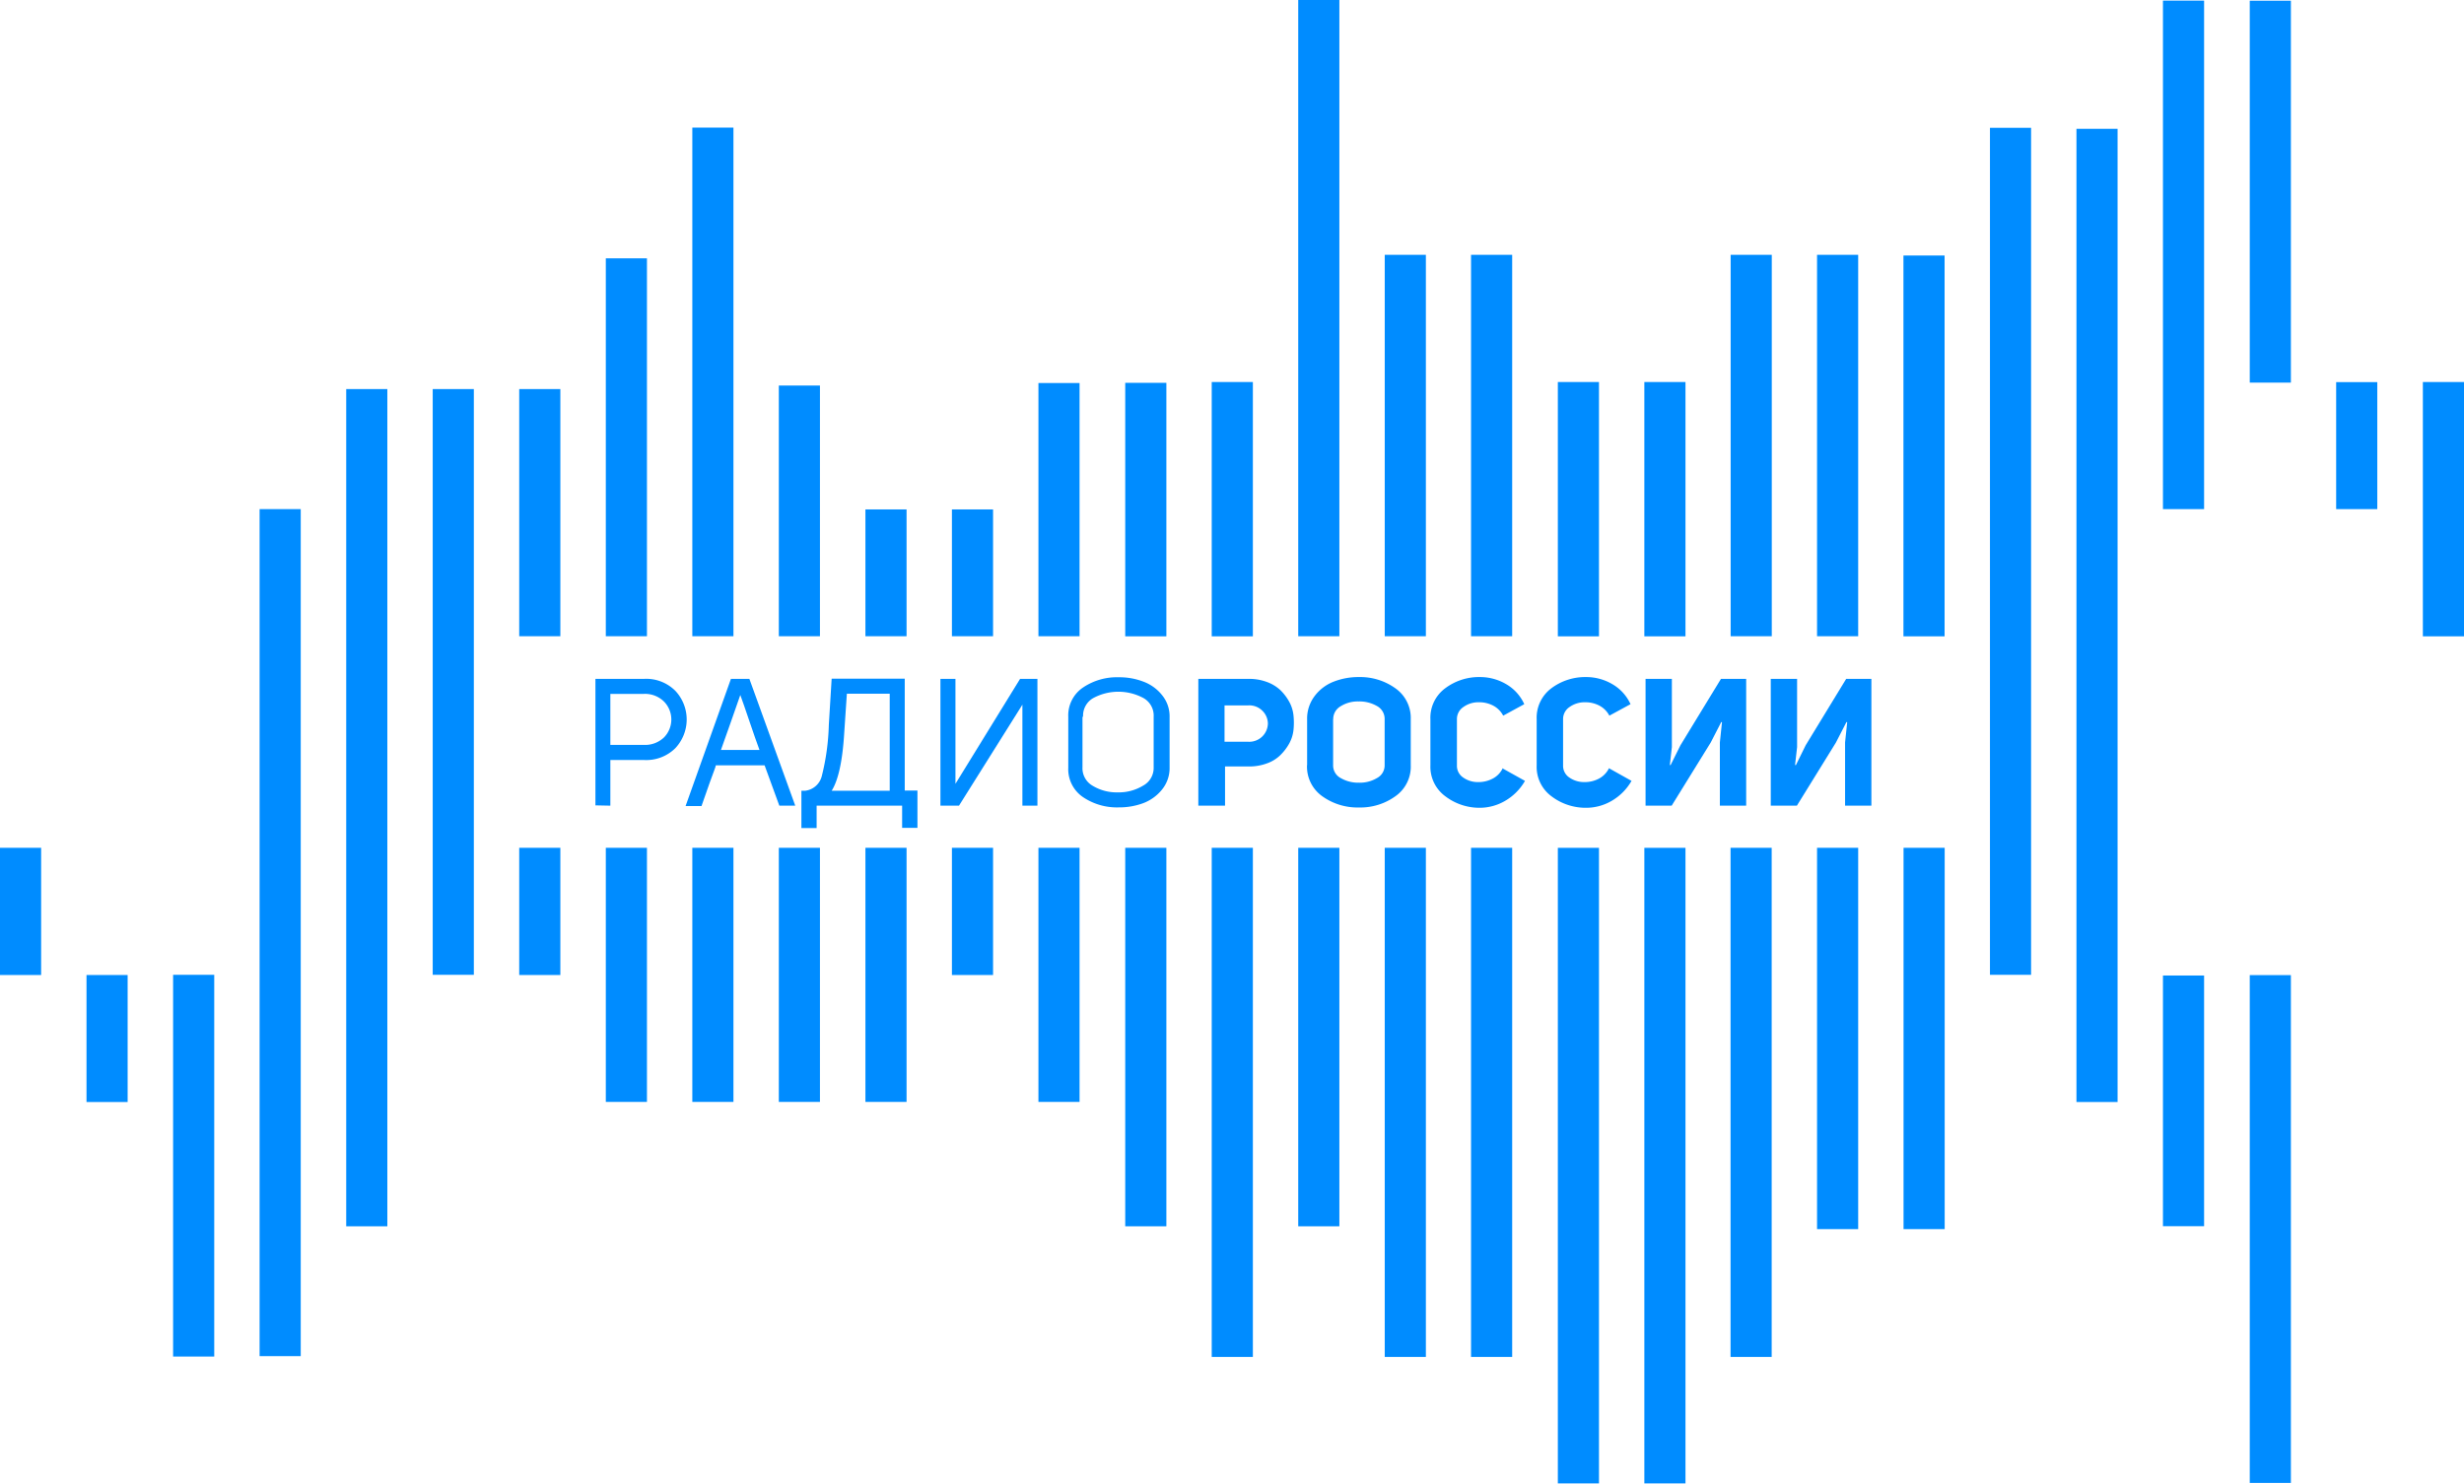 <svg xmlns="http://www.w3.org/2000/svg" viewBox="0 0 244.4 147.18"><defs><style>.cls-1{fill:#008cff;}</style></defs><g id="Layer_2" data-name="Layer 2"><g id="Layer_1-2" data-name="Layer 1"><g id="m"><rect class="cls-1" x="214.54" y="0.06" width="4.08" height="50.45"/><rect class="cls-1" x="197.38" y="12.68" width="4.08" height="84.03"/><rect class="cls-1" x="145.91" y="25.28" width="4.08" height="37.84"/><rect class="cls-1" x="145.91" y="84.11" width="4.08" height="50.51"/><rect class="cls-1" x="128.77" y="84.11" width="4.08" height="37.55"/><rect class="cls-1" x="128.77" width="4.08" height="63.12"/><rect class="cls-1" x="85.84" y="50.54" width="4.08" height="12.58"/><rect class="cls-1" x="85.84" y="84.11" width="4.08" height="25.21"/><rect class="cls-1" x="111.61" y="84.11" width="4.08" height="37.55"/><rect class="cls-1" x="111.61" y="37.98" width="4.08" height="25.15"/><rect class="cls-1" x="120.19" y="37.9" width="4.08" height="25.23"/><rect class="cls-1" x="120.19" y="84.11" width="4.08" height="50.51"/><rect class="cls-1" x="137.35" y="84.11" width="4.08" height="50.51"/><rect class="cls-1" x="137.35" y="25.28" width="4.08" height="37.84"/><rect class="cls-1" x="163.1" y="37.9" width="4.08" height="25.23"/><rect class="cls-1" x="163.1" y="84.11" width="4.08" height="63.06"/><rect class="cls-1" x="171.65" y="84.11" width="4.08" height="50.51"/><rect class="cls-1" x="171.66" y="25.28" width="4.08" height="37.84"/><rect class="cls-1" x="188.81" y="84.11" width="4.08" height="37.83"/><rect class="cls-1" x="188.8" y="25.35" width="4.08" height="37.78"/><rect class="cls-1" x="205.96" y="12.78" width="4.08" height="96.55"/><rect class="cls-1" x="223.15" y="0.07" width="4.08" height="37.89"/><rect class="cls-1" x="223.15" y="96.74" width="4.08" height="50.38"/><rect class="cls-1" x="231.72" y="37.91" width="4.08" height="12.6"/><rect class="cls-1" x="103" y="84.11" width="4.08" height="25.21"/><rect class="cls-1" x="103" y="38" width="4.08" height="25.12"/><rect class="cls-1" x="94.42" y="84.11" width="4.08" height="12.62"/><rect class="cls-1" x="94.42" y="50.54" width="4.08" height="12.58"/><rect class="cls-1" x="68.67" y="84.11" width="4.08" height="25.21"/><rect class="cls-1" x="68.67" y="12.66" width="4.08" height="50.46"/><rect class="cls-1" x="77.25" y="38.25" width="4.08" height="24.87"/><rect class="cls-1" x="77.25" y="84.11" width="4.08" height="25.21"/><rect class="cls-1" x="60.09" y="84.11" width="4.08" height="25.21"/><rect class="cls-1" x="60.09" y="25.63" width="4.08" height="37.49"/><rect class="cls-1" x="51.5" y="84.11" width="4.08" height="12.62"/><rect class="cls-1" x="51.5" y="38.6" width="4.08" height="24.52"/><rect class="cls-1" x="42.92" y="38.6" width="4.08" height="58.11"/><rect class="cls-1" x="34.34" y="38.6" width="4.08" height="83.06"/><rect class="cls-1" x="25.75" y="50.51" width="4.08" height="84.03"/><rect class="cls-1" x="17.17" y="96.71" width="4.08" height="37.87"/><rect class="cls-1" x="8.58" y="96.73" width="4.08" height="12.6"/><rect class="cls-1" y="84.11" width="4.08" height="12.62"/><rect class="cls-1" x="240.32" y="37.9" width="4.08" height="25.23"/><rect class="cls-1" x="180.23" y="84.11" width="4.08" height="37.83"/><rect class="cls-1" x="180.23" y="25.28" width="4.08" height="37.84"/><rect class="cls-1" x="154.52" y="37.9" width="4.08" height="25.23"/><rect class="cls-1" x="154.52" y="84.11" width="4.08" height="63.06"/><rect class="cls-1" x="214.54" y="96.78" width="4.08" height="24.87"/><path class="cls-1" d="M60.54,73.9h3.32a2.71,2.71,0,0,0,2-.74,2.54,2.54,0,0,0,0-3.56,2.68,2.68,0,0,0-2-.76H60.54Zm-1.48,6V67.35h4.8A4.08,4.08,0,0,1,67,68.55a4.16,4.16,0,0,1,0,5.66,4.09,4.09,0,0,1-3.11,1.19H60.54v4.53Z"/><path class="cls-1" d="M71.49,74.4h3.84c-.26-.71-.6-1.66-1-2.86s-.71-2.06-.9-2.59c-.69,2-1.33,3.79-1.92,5.45m2.82-7.05,4.55,12.58H77.3l-1.46-4H71c0,.13-.25.71-.61,1.73l-.81,2.31H68L72.5,67.35Z"/><path class="cls-1" d="M82.53,78.45h5.72V68.82H84l-.27,4c-.17,2.72-.59,4.6-1.24,5.63m-3,3.7v-3.7h.36A1.93,1.93,0,0,0,81.51,77a23.26,23.26,0,0,0,.7-5.09l.28-4.58h7.25v11.1H91v3.7H89.48V79.93H81v2.22Z"/><polygon class="cls-1" points="95.12 79.93 93.28 79.93 93.28 67.35 94.77 67.35 94.77 77.76 101.18 67.35 102.9 67.35 102.9 79.93 101.41 79.93 101.41 69.91 95.12 79.93"/><path class="cls-1" d="M107.37,71.12v5a2,2,0,0,0,1,1.83,4.59,4.59,0,0,0,2.5.66,4.64,4.64,0,0,0,2.5-.66,2,2,0,0,0,1.06-1.83v-5a2,2,0,0,0-1-1.86,5.24,5.24,0,0,0-5,0,2,2,0,0,0-1,1.84m-1.47,5v-5a3.33,3.33,0,0,1,1.49-2.91,6,6,0,0,1,3.53-1,6.62,6.62,0,0,1,2.42.43,4.25,4.25,0,0,1,1.86,1.34,3.32,3.32,0,0,1,.75,2.18v5a3.38,3.38,0,0,1-.75,2.19,4.35,4.35,0,0,1-1.86,1.35,6.84,6.84,0,0,1-2.42.42,6,6,0,0,1-3.53-1,3.35,3.35,0,0,1-1.49-2.92"/><path class="cls-1" d="M121.46,73.59h2.36a1.85,1.85,0,0,0,1.94-1.81,1.81,1.81,0,0,0-.52-1.24,1.84,1.84,0,0,0-1.42-.56h-2.36Zm-2.6,6.34V67.35h5a5,5,0,0,1,1.78.3,3.92,3.92,0,0,1,1.34.8,4.9,4.9,0,0,1,.89,1.16,3.54,3.54,0,0,1,.43,1.37,6.93,6.93,0,0,1,0,1.44,3.55,3.55,0,0,1-.44,1.37,5.05,5.05,0,0,1-.89,1.15,3.62,3.62,0,0,1-1.32.8,5,5,0,0,1-1.76.3h-2.38v3.89Z"/><path class="cls-1" d="M132.23,71.36v4.55A1.41,1.41,0,0,0,133,77.2a3.44,3.44,0,0,0,1.8.45,3.3,3.3,0,0,0,1.78-.46,1.42,1.42,0,0,0,.76-1.28V71.36a1.45,1.45,0,0,0-.77-1.32,3.47,3.47,0,0,0-1.81-.45,3.18,3.18,0,0,0-1.77.47,1.46,1.46,0,0,0-.75,1.3m-2.59,4.55V71.36a3.7,3.7,0,0,1,.75-2.31,4.31,4.31,0,0,1,1.9-1.43,6.75,6.75,0,0,1,2.48-.45,6,6,0,0,1,3.62,1.11,3.6,3.6,0,0,1,1.53,3.08v4.55A3.58,3.58,0,0,1,138.4,79a5.93,5.93,0,0,1-3.61,1.11A6,6,0,0,1,131.16,79a3.6,3.6,0,0,1-1.52-3.08"/><path class="cls-1" d="M149,76.21l2.26,1.26a5.39,5.39,0,0,1-2,2,5,5,0,0,1-2.5.67A5.59,5.59,0,0,1,143.36,79a3.63,3.63,0,0,1-1.48-3.06V71.35a3.63,3.63,0,0,1,1.47-3.07,5.58,5.58,0,0,1,3.47-1.11,5.09,5.09,0,0,1,2.55.69,4.39,4.39,0,0,1,1.82,2L149.1,71a2.36,2.36,0,0,0-1-1,3,3,0,0,0-1.44-.33,2.55,2.55,0,0,0-1.52.48,1.43,1.43,0,0,0-.63,1.21v4.58a1.39,1.39,0,0,0,.61,1.19,2.5,2.5,0,0,0,1.48.46,3,3,0,0,0,1.43-.33,2.23,2.23,0,0,0,1-1"/><path class="cls-1" d="M159.58,76.21l2.25,1.26a5.39,5.39,0,0,1-2,2,5,5,0,0,1-2.5.67A5.59,5.59,0,0,1,153.89,79a3.62,3.62,0,0,1-1.47-3.06V71.35a3.65,3.65,0,0,1,1.46-3.07,5.6,5.6,0,0,1,3.47-1.11,5.09,5.09,0,0,1,2.55.69,4.41,4.41,0,0,1,1.83,2L159.63,71a2.36,2.36,0,0,0-1-1,3,3,0,0,0-1.44-.33,2.57,2.57,0,0,0-1.52.48,1.43,1.43,0,0,0-.63,1.21v4.58a1.39,1.39,0,0,0,.61,1.19,2.54,2.54,0,0,0,1.49.46,3,3,0,0,0,1.43-.33,2.33,2.33,0,0,0,1-1"/><polygon class="cls-1" points="170.59 73.66 170.8 71.65 170.73 71.63 169.68 73.67 165.81 79.93 163.22 79.93 163.22 67.35 165.83 67.35 165.83 74.12 165.63 75.89 165.7 75.91 166.68 73.94 170.7 67.35 173.2 67.35 173.2 79.93 170.59 79.93 170.59 73.66"/><polygon class="cls-1" points="183.01 73.66 183.22 71.65 183.15 71.63 182.1 73.67 178.23 79.93 175.64 79.93 175.64 67.35 178.25 67.35 178.25 74.12 178.05 75.89 178.13 75.91 179.1 73.94 183.12 67.35 185.62 67.35 185.62 79.93 183.01 79.93 183.01 73.66"/></g></g></g></svg>